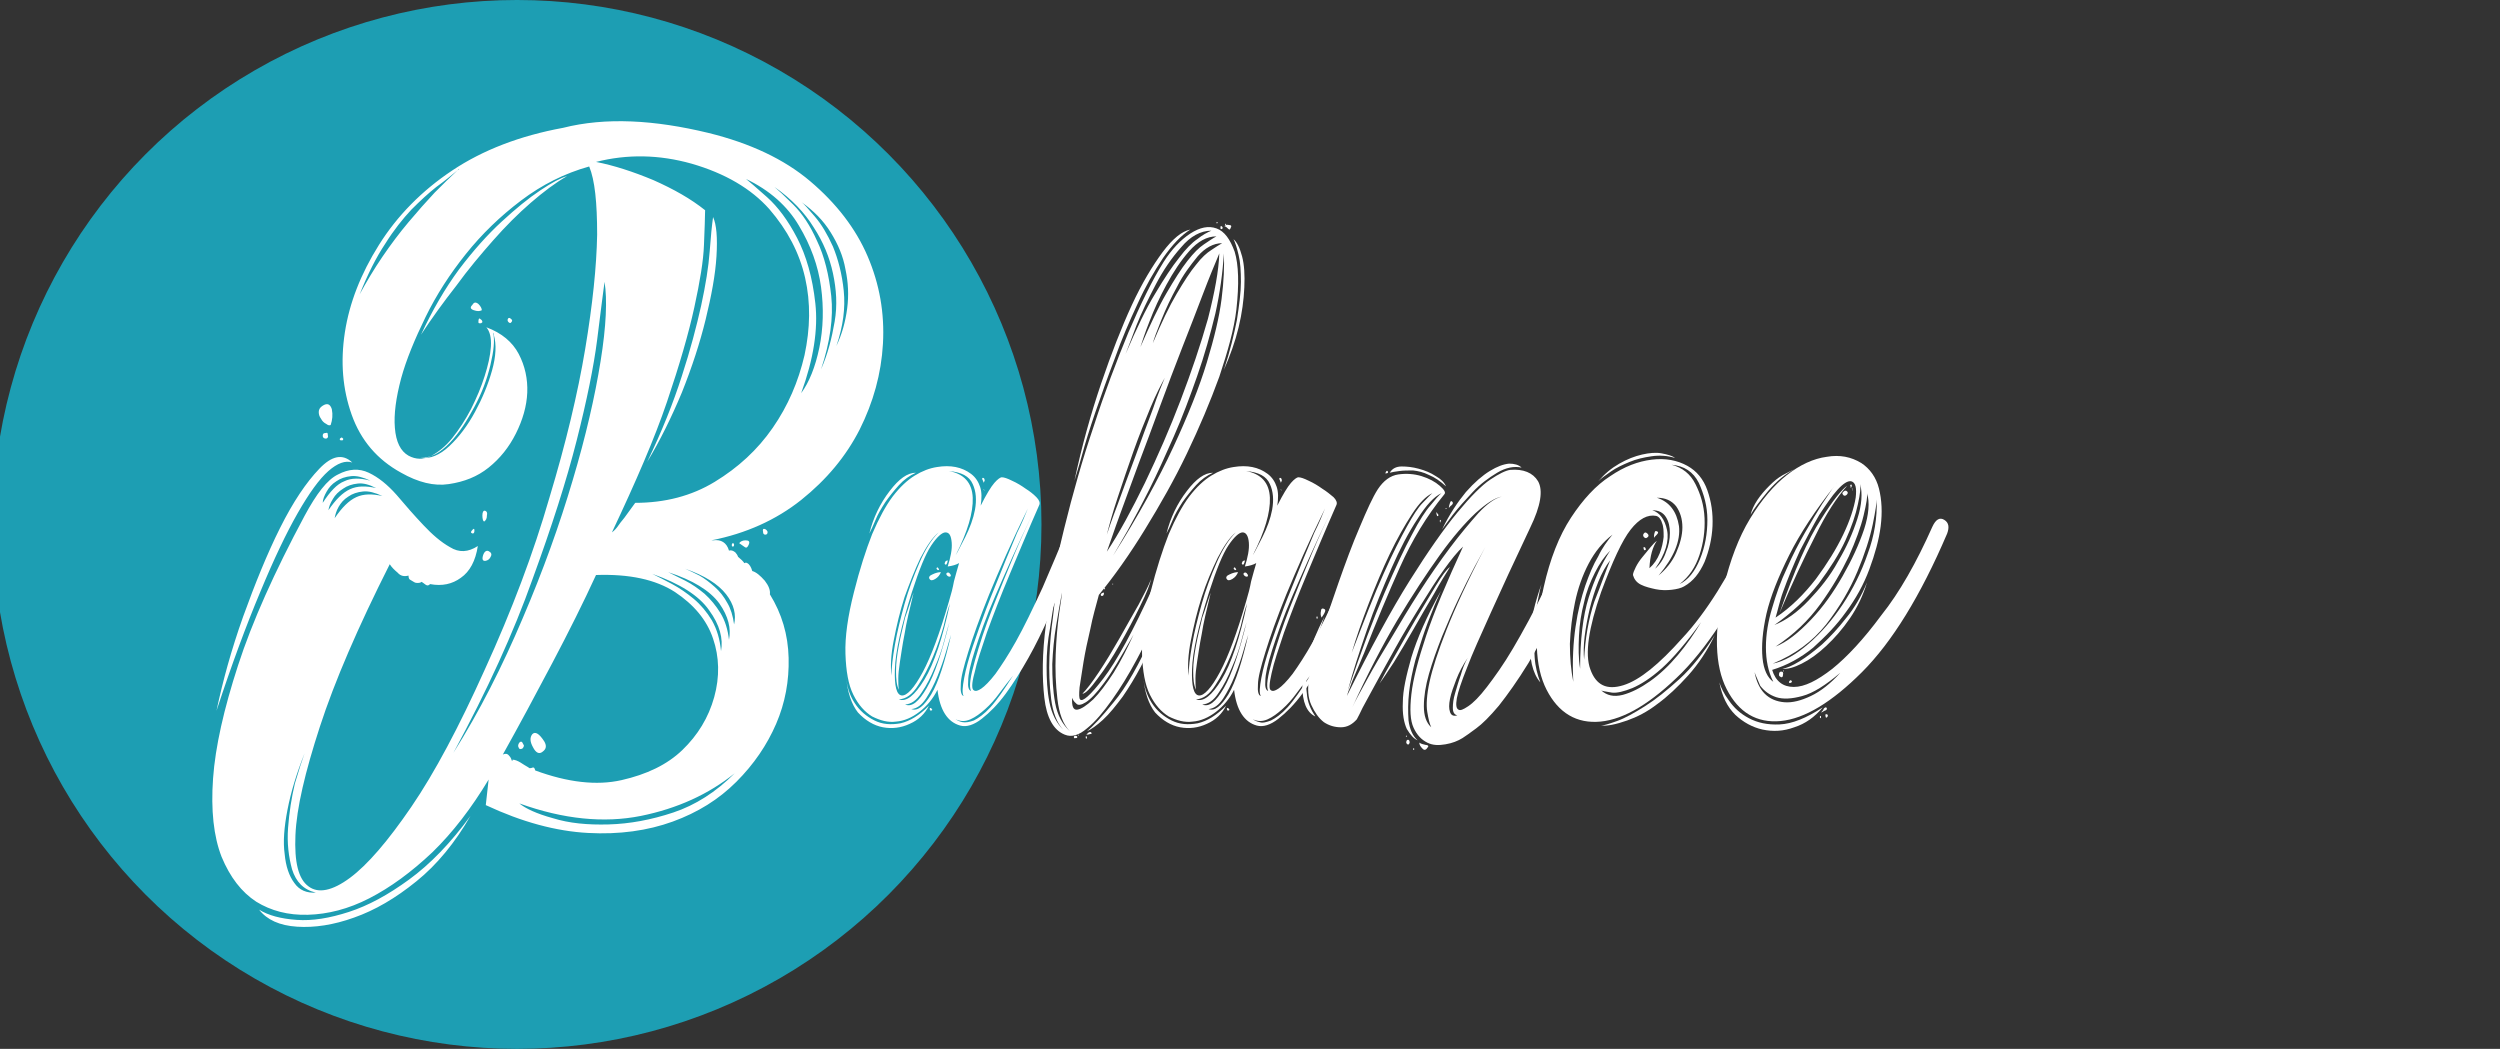 <?xml version="1.0" encoding="utf-8"?>
<!-- Generator: Adobe Illustrator 23.0.1, SVG Export Plug-In . SVG Version: 6.00 Build 0)  -->
<svg version="1.1" id="图层_1" xmlns="http://www.w3.org/2000/svg" xmlns:xlink="http://www.w3.org/1999/xlink" x="0px" y="0px"
	 viewBox="0 0 440 184.6" style="enable-background:new 0 0 440 184.6;" xml:space="preserve">
<rect x="0" y="0" width="440" height="184.6" fill="#333333" stroke="none"/>
<style type="text/css">
	.st0{fill:#1D9EB3;}
	.st1{fill:#FFFFFF;}
</style>
<g>
	<circle class="st0" cx="91" cy="92.3" r="92.3"/>
	<g>
		<g>
			<path class="st1" d="M124.7,23.4c7.3,1.8,13.3,4.6,17.9,8.5s8,8.3,10.1,13.2s3,10,2.7,15.4c-0.3,5.3-1.7,10.3-4.1,15.1
				c-2.4,4.7-5.8,8.8-10.3,12.4c-4.4,3.5-9.7,5.9-15.8,7.1h0.3c1.4-0.2,2.4,0.4,2.8,1.8c0.4-0.1,0.7,0,1.1,0.3
				c0.2,0.2,0.4,0.5,0.5,0.8c0.5,0.4,0.9,0.8,1.1,1.1h0.1c0.1-0.1,0.2-0.1,0.4,0c0.4,0.2,0.7,0.7,0.9,1.4c0.7,0.2,1.4,0.8,2.2,1.7
				c0.7,0.9,1,1.7,0.9,2.4c2.1,3.4,3.2,7.1,3.3,11.2c0.1,4-0.6,7.9-2.2,11.6s-3.9,7.1-7,10.2c-3.1,3.1-6.8,5.4-11.2,7
				c-4.4,1.6-9.4,2.3-14.9,2c-5.6-0.3-11.6-1.9-18-4.9l0.5-4.5c-3,5-6.3,9.3-9.9,12.8c-3.7,3.5-7.4,6.2-11.1,8.1s-7.3,2.8-10.8,2.9
				s-6.5-0.7-9.1-2.3c-2.6-1.7-4.6-4.3-6.1-7.9c-1.4-3.6-1.9-8.2-1.5-13.8c0.4-5.6,1.9-12.2,4.4-19.9c2.5-7.7,6.4-16.4,11.7-26.3
				c2.1-3.9,4-6.4,5.9-7.3c1.9-1,3.7-1.1,5.4-0.3c1.7,0.8,3.3,2.1,4.9,3.9c1.6,1.9,3.1,3.6,4.7,5.3c1.6,1.7,3.1,3,4.7,3.9
				c1.6,1,3.2,0.9,4.9-0.2c-0.4,2.6-1.4,4.5-3,5.6c-1.5,1.1-3.3,1.5-5.4,1.1c-0.3,0.3-0.5,0.3-0.8,0.1c-0.3-0.2-0.5-0.4-0.7-0.5
				c-0.1,0.1-0.3,0.2-0.7,0.2c-0.2,0-0.4,0-0.7-0.2l-0.5-0.3c-0.3-0.1-0.4-0.4-0.4-0.8c-0.7,0.2-1.4,0.1-1.9-0.5
				c-0.6-0.5-1.1-1-1.4-1.5c-5.6,11.1-9.7,20.6-12.3,28.6c-2.6,8-4.1,14.3-4.3,19.1c-0.2,4.7,0.5,7.7,2.3,9c1.7,1.3,4.2,0.8,7.3-1.5
				c3.1-2.3,6.7-6.5,10.8-12.5c4.1-6,8.4-14.1,12.9-24.1c4.8-10.5,8.6-20.6,11.4-30.3c2.9-9.6,5-18.4,6.3-26.2
				c1.3-7.8,2-14.5,2.1-20.1c0-5.6-0.4-9.6-1.4-12c-4.3,1.2-8.3,3.2-12,6s-6.9,5.9-9.7,9.4c-2.8,3.5-5.2,7.2-7.1,11.1
				s-3.4,7.5-4.3,10.8c-0.9,3.4-1.3,6.3-1.1,8.7c0.2,2.5,1,4.1,2.4,4.9c1.3,0.7,2.6,0.7,3.9,0.1c1.3-0.7,2.6-1.7,3.8-3.2
				c1.2-1.5,2.3-3.2,3.3-5.1c1-2,1.8-3.9,2.4-5.8s1-3.6,1.1-5.2s-0.2-2.7-0.8-3.4c2.7,1,4.6,2.6,5.7,4.7s1.6,4.4,1.5,6.8
				s-0.8,4.8-2,7.2c-1.2,2.4-2.8,4.4-4.8,6s-4.3,2.5-7,2.9c-2.6,0.4-5.4-0.3-8.4-2c-4.2-2.3-7.1-5.7-8.7-10.2s-2-9.3-1.2-14.5
				s2.8-10.3,6-15.4c3.2-5.1,7.5-9.5,12.9-13.1s11.9-6.1,19.5-7.5C106.6,20.6,115.2,21.1,124.7,23.4z M62,81.4
				c-1.2-0.4-2.6,0.1-4.2,1.5s-3.4,3.9-5.4,7.4s-4.2,8.1-6.6,13.9c-2.4,5.7-5,12.7-7.7,20.9c1.1-5.2,2.6-10.7,4.7-16.6
				c2.1-5.8,4.2-11,6.5-15.6s4.6-8,6.9-10.4C58.4,80.2,60.3,79.8,62,81.4z M45.6,160.1c1.6,1,3.8,1.6,6.6,1.8
				c2.8,0.2,5.8-0.3,9.2-1.4c3.4-1.1,6.9-3,10.6-5.7s7.3-6.4,10.8-11.2c-2.7,4.7-5.9,8.6-9.5,11.5c-3.7,3-7.3,5.1-11,6.4
				c-3.6,1.3-7,1.8-10,1.6C49.2,162.9,47,161.9,45.6,160.1z M53.6,132.6c-1.4,3.5-2.4,6.8-3,9.9s-0.8,5.7-0.5,7.8
				c0.2,2.2,0.8,3.9,1.7,5.1c0.9,1.3,2.2,1.8,3.8,1.7c-2.2-0.5-3.5-1.9-4.2-4.1c-0.6-2.2-0.9-4.6-0.7-7.3c0.2-2.7,0.6-5.3,1.2-7.8
				C52.6,135.5,53.2,133.7,53.6,132.6z M58.2,74.8c-0.2,0.1-0.4,0.1-0.8-0.2c-0.4-0.2-0.7-0.5-0.9-0.9c-0.3-0.4-0.4-0.8-0.4-1.2
				c0-0.4,0.2-0.8,0.7-1.1c0.8-0.5,1.3-0.3,1.6,0.6C58.6,73,58.5,73.9,58.2,74.8z M65.2,84.6c-1.3-0.6-2.4-0.9-3.4-0.8
				s-1.9,0.4-2.6,0.9c-0.8,0.5-1.3,1.1-1.7,1.8c-0.4,0.7-0.7,1.4-0.7,2c1.3-2,2.5-3.3,3.8-3.8C61.8,84.1,63.4,84.1,65.2,84.6z
				 M57.4,77.2c-0.4,0-0.6-0.2-0.6-0.5c0-0.4,0.2-0.5,0.6-0.5c0.2-0.1,0.3,0,0.3,0.4C57.8,76.9,57.7,77.1,57.4,77.2z M57.8,89.8
				c1.3-1.9,2.5-3.1,3.8-3.7s2.8-0.6,4.6-0.2C65,85.3,64,85,63,85.1s-1.9,0.4-2.6,0.9c-0.8,0.5-1.4,1.1-1.8,1.8
				C58.1,88.6,57.9,89.2,57.8,89.8z M58.9,91.2c1.3-1.9,2.5-3.1,3.8-3.7s2.8-0.6,4.6-0.2c-1.3-0.6-2.4-0.9-3.4-0.8s-1.9,0.4-2.6,0.9
				c-0.8,0.5-1.3,1.1-1.7,1.8C59.2,89.9,59,90.6,58.9,91.2z M60.2,77.5c-0.3,0-0.4,0-0.4-0.2c0-0.1,0.1-0.2,0.3-0.3
				c0.1,0,0.2,0.1,0.3,0.2C60.4,77.4,60.4,77.5,60.2,77.5z M80.5,30c0.2-0.1,0.3-0.2,0.3-0.2C80.8,29.7,80.7,29.8,80.5,30
				c-1.1,0.9-2.3,1.9-3.7,2.9c-1.4,1.1-2.8,2.4-4.4,4c-1.5,1.6-3.1,3.6-4.6,6c-1.6,2.4-3.1,5.4-4.5,8.9c1.2-2.2,2.5-4.4,4-6.6
				c1.5-2.2,3-4.2,4.6-6.1c1.6-1.9,3.1-3.6,4.6-5.2C77.9,32.5,79.3,31.1,80.5,30z M74.1,58.9c2-4.3,4.2-8.1,6.7-11.5
				c2.5-3.3,5-6.1,7.5-8.4c2.5-2.3,4.7-4.1,6.8-5.5c2.1-1.4,3.6-2.2,4.7-2.5c-2.1,1.2-4.2,2.8-6.4,4.7c-2.2,1.9-4.4,4.1-6.6,6.6
				s-4.4,5.1-6.5,8C78.1,53.1,76,56,74.1,58.9z M86.8,58.6c0.3,1.3,0.1,3.2-0.5,5.7s-1.5,4.9-2.8,7.3s-2.6,4.5-4.3,6.3
				c-1.7,1.8-3.4,2.7-5.2,2.7c1.7,0.2,3.4-0.5,5.1-2.1s3.2-3.6,4.5-6s2.3-4.8,3-7.3s0.8-4.6,0.3-6.3C87,58.8,86.9,58.7,86.8,58.6
				C86.9,58.5,86.8,58.5,86.8,58.6z M79.8,132.5c4.6-7.3,8.6-15.2,12.2-23.7c3.6-8.4,6.5-16.5,8.8-24.3c2.3-7.7,3.9-14.7,4.9-20.9
				c1-6.2,1.2-10.9,0.7-14c-0.3,2.1-0.7,5.5-1.3,10.2c-0.6,4.7-1.8,10.6-3.6,17.7c-1.8,7.1-4.4,15.2-7.8,24.5
				C90.4,111.3,85.8,121.4,79.8,132.5z M84.8,54.6c-0.4,0.2-0.8,0.2-1.4,0s-0.7-0.5-0.3-0.9c0.3-0.5,0.6-0.6,1.1-0.2
				C84.6,53.9,84.8,54.3,84.8,54.6z M83.2,93.2c0.2-0.2,0.3-0.2,0.3,0.2c0,0.3-0.1,0.5-0.3,0.5C82.8,93.8,82.8,93.6,83.2,93.2z
				 M84.9,56.7c-0.1,0.1-0.2,0.2-0.3,0.2c-0.3,0-0.4,0-0.4-0.2c0-0.6,0.1-0.8,0.4-0.5C84.8,56.3,84.9,56.5,84.9,56.7z M85.5,98.7
				c-0.5,0.1-0.7-0.2-0.5-0.9c0.2-0.7,0.6-1,1-0.8s0.6,0.5,0.4,0.9C86.2,98.4,85.9,98.6,85.5,98.7z M85.2,91.8
				c-0.2-0.1-0.3-0.5-0.3-1.1s0.2-0.9,0.5-0.8s0.4,0.4,0.3,0.8C85.7,91.3,85.5,91.6,85.2,91.8z M90.2,133.7c0.4,0,0.9,0.2,1.4,0.5
				s0.9,0.6,1.3,0.8l0.3,0.2c0.1,0,0.3,0,0.5-0.1c0.3-0.1,0.4,0.1,0.5,0.5c5.7,2.1,10.8,2.7,15.2,1.7c4.4-1,8-2.7,10.7-5.3
				c2.7-2.6,4.6-5.7,5.6-9.3c1-3.6,0.9-7.1-0.2-10.3c-1.1-3.3-3.4-6-6.7-8.2c-3.4-2.2-8-3.2-13.9-3c-2.2,4.8-4.8,10-7.7,15.5
				c-2.9,5.5-5.8,10.9-8.7,16.1c0.4-0.2,0.8-0.2,1.1,0.2c0.3,0.3,0.4,0.6,0.5,0.9h0.1V133.7z M89.5,56.7c-0.2-0.2-0.2-0.4-0.1-0.6
				s0.3-0.2,0.5,0c0.3,0.2,0.3,0.4,0.1,0.6C89.9,56.9,89.7,56.9,89.5,56.7z M91.3,131.6c-0.2-0.3-0.1-0.6,0.1-0.9
				c0.3-0.3,0.5-0.2,0.7,0.3c0.2,0.2,0.1,0.4-0.1,0.7C91.7,131.9,91.4,131.9,91.3,131.6z M91.4,141.4c1.1,0.9,3,1.8,5.9,2.6
				c2.9,0.9,6.1,1.2,9.8,1.1c3.7-0.1,7.5-0.8,11.4-2.1c3.9-1.3,7.5-3.6,10.8-6.9c-4.6,3.7-10.1,6.2-16.5,7.5
				C106.3,144.9,99.2,144.2,91.4,141.4z M95.8,130.5c0.4,0.7,0.4,1.3-0.3,1.8c-0.6,0.5-1.2,0.2-1.7-0.8c-0.5-0.9-0.6-1.7-0.1-2.3
				C94.2,128.7,94.9,129.1,95.8,130.5z M111.8,88.5c5.2,0,9.9-1.2,14-3.7c4.1-2.5,7.5-5.6,10.2-9.5s4.5-8.1,5.6-12.8
				c1-4.7,1.1-9.2,0.1-13.6s-3.1-8.4-6.3-12.1c-3.2-3.6-7.8-6.3-13.7-8c-5.7-1.6-11.3-1.7-16.8-0.3c3.1,0.6,6.5,1.7,10.1,3.2
				c3.6,1.6,6.6,3.3,9.1,5.3c0,1.3-0.1,3.3-0.2,6.1s-0.7,6.4-1.7,11c-1,4.6-2.6,10.1-4.8,16.6c-2.2,6.5-5.5,14.1-9.7,23
				c0.4-0.3,0.8-0.7,1.2-1.3c0.4-0.6,0.9-1.1,1.3-1.7C110.7,90,111.2,89.3,111.8,88.5z M113.9,81.3c2.6-5.4,4.6-10.4,6.1-15.1
				c1.5-4.6,2.6-8.8,3.4-12.4c0.8-3.7,1.3-6.8,1.5-9.5s0.4-4.7,0.6-6.1c0.6,1.3,0.8,3.6,0.6,6.9c-0.2,3.3-0.9,7-1.9,11.1
				s-2.4,8.4-4.2,12.9C118.2,73.4,116.2,77.5,113.9,81.3z M126.9,114.6c0.4-2.2-0.2-4.6-2.1-7.2c-1.8-2.6-5.2-4.7-10-6.4
				c1,0.5,2.2,1.1,3.5,1.8c1.3,0.7,2.6,1.6,3.8,2.6s2.3,2.3,3.2,3.8C126.2,110.8,126.7,112.5,126.9,114.6z M117.6,100.7
				c0.8,0.4,1.8,0.9,3,1.5s2.3,1.4,3.4,2.3c1.1,1,2,2.1,2.8,3.4s1.3,2.9,1.5,4.7c0.4-2-0.1-4.1-1.7-6.4
				C124.9,103.9,121.9,102.1,117.6,100.7z M129.2,109.9c0.4-1.7,0-3.5-1.4-5.3c-1.4-1.8-3.8-3.3-7.2-4.5c0.7,0.3,1.5,0.7,2.5,1.2
				c0.9,0.5,1.8,1.2,2.7,2c0.9,0.8,1.6,1.7,2.2,2.8C128.6,107.1,129,108.4,129.2,109.9z M128.8,95.9c0-0.2,0.1-0.3,0.2-0.3
				s0.2,0.1,0.2,0.3c0,0.2-0.1,0.3-0.2,0.3C128.8,96.2,128.8,96.1,128.8,95.9z M130.1,95.6c0.2-0.3,0.6-0.5,1.1-0.5
				c0.6,0,0.8,0.2,0.6,0.7c-0.2,0.5-0.4,0.7-0.7,0.5C130.8,96.1,130.5,95.9,130.1,95.6z M131.3,31.5c0.5,0.4,1.8,1.5,3.7,3.2
				c1.9,1.7,3.7,4.1,5.3,7.2c1.6,3.1,2.7,6.9,3.2,11.5c0.5,4.5-0.3,9.8-2.5,15.8c1.4-1.9,2.5-4.6,3.2-8s0.8-7,0.3-10.7
				c-0.5-3.7-1.8-7.3-3.9-10.8C138.6,36.3,135.5,33.5,131.3,31.5z M134.3,93.6c-0.1-0.4,0-0.6,0.3-0.5s0.4,0.3,0.5,0.5
				c0,0.3-0.1,0.5-0.4,0.5S134.3,93.9,134.3,93.6z M136.3,32.9c0.6,0.5,1.7,1.5,3.3,3.1c1.6,1.6,3,3.7,4.2,6.4
				c1.3,2.7,2.1,6,2.5,9.7c0.4,3.8-0.2,8.1-1.8,12.9c1.2-2.7,1.9-5.5,2.4-8.4s0.3-5.7-0.3-8.5c-0.6-2.8-1.7-5.5-3.4-8.1
				C141.6,37.4,139.3,35,136.3,32.9z M147.2,60.9c1-2.1,1.6-4.3,1.9-6.6c0.3-2.3,0.2-4.6-0.3-6.9c-0.4-2.3-1.3-4.4-2.6-6.5
				c-1.3-2.1-3-3.8-5.1-5.3c0.4,0.3,1.1,1.1,2.3,2.5c1.2,1.4,2.2,3.1,3.2,5.3c0.9,2.2,1.6,4.8,1.9,7.8
				C148.8,54.2,148.4,57.4,147.2,60.9z"/>
			<path class="st1" d="M187.9,92.9c0.5-1.4,1.2-1.9,2-1.4s0.9,1.3,0.5,2.5c-0.5,1.4-1.2,3.4-2.2,6s-2.3,5.6-3.8,9
				c-1,2.2-2.1,4.5-3.4,6.8s-2.6,4.4-4,6.3s-2.8,3.3-4.2,4.4c-1.4,1.1-2.7,1.5-3.8,1.2c-2.2-0.6-3.6-2.7-4-6.3
				c-0.8,1.6-1.9,2.9-3.2,3.9c-1.3,1-2.7,1.6-4.1,1.7c-1.4,0.2-2.8-0.2-4.2-0.9c-1.3-0.8-2.4-2-3.3-3.8s-1.3-4.2-1.4-7.2
				s0.4-6.6,1.5-10.9c1-4,2.1-7.4,3.2-10.2c1.2-2.8,2.4-5,3.6-6.6c1.3-1.7,2.6-2.9,3.9-3.7c1.3-0.8,2.6-1.3,3.9-1.5
				c1.2-0.2,2.3-0.2,3.3,0s1.9,0.6,2.7,1.2c0.8,0.6,1.3,1.4,1.6,2.3c0.3,0.9,0.3,2,0.1,3.3c1-2,1.8-3.3,2.4-4s1.1-1,1.3-1
				c0.4,0,1,0.2,1.8,0.6c0.9,0.4,1.7,0.9,2.4,1.4c0.8,0.5,1.4,1,1.9,1.5s0.7,1,0.5,1.4c-1.9,4.3-3.6,8.4-5.2,12.2
				c-1.6,3.8-2.9,7.2-4,10.2c-1,3-1.8,5.3-2.2,7.2c-0.5,1.8-0.5,2.8-0.1,3c0.3,0.2,0.7,0.1,1.3-0.3c0.6-0.4,1.5-1.3,2.5-2.6
				c1-1.4,2.2-3.2,3.6-5.7s2.9-5.6,4.7-9.5C184.9,100.1,186.4,96.7,187.9,92.9z M148.9,118.9c0.1,1.8,0.6,3.4,1.5,4.8
				s2.1,2.4,3.5,3.1s2.9,0.8,4.6,0.5c1.7-0.4,3.3-1.4,5-3.1c-0.7,1.4-1.8,2.5-3.4,3.2c-1.5,0.7-3.1,0.9-4.7,0.6s-3.1-1.2-4.4-2.6
				C149.9,124,149.1,121.8,148.9,118.9z M161.2,83.2c-1.1,0.5-2.1,1.2-3,2.2s-1.7,2-2.4,3c-0.7,1.1-1.3,2.1-1.7,3.1
				c-0.4,1-0.8,1.8-1.1,2.4c0.7-2.8,1.9-5.3,3.6-7.5C158.2,84.3,159.7,83.2,161.2,83.2z M156.9,118.9c0-1.3,0.2-3.1,0.6-5.4
				s1-4.7,1.7-7.2s1.6-4.9,2.6-7.2c1-2.3,2.1-4.1,3.4-5.4c-1.1,0.9-2.1,2.4-3.2,4.5c-1,2.1-1.9,4.4-2.8,6.9c-0.8,2.5-1.4,5-1.9,7.6
				C156.8,115.2,156.7,117.3,156.9,118.9z M160.5,104.2c-1.9,6-2.9,10.5-3,13.6c-0.1,3,0.3,4.5,1.2,4.6c0.9,0.1,2.2-1.3,3.7-4.1
				c1.5-2.8,3-6.9,4.6-12.4c0.4-1.3,0.7-2.5,0.9-3.6c0.3-1.1,0.6-2.2,0.9-3.2c-0.5,0.3-1.2,0.5-2,0.6c0.5-1.6,0.8-3,0.7-4.2
				c-0.1-1.2-0.4-1.8-1.1-1.8c-0.6,0-1.5,0.8-2.5,2.3C162.9,97.5,161.8,100.2,160.5,104.2z M160.8,104.3c-0.7,2.9-1.3,5.3-1.6,7.3
				c-0.4,2-0.6,3.6-0.8,4.8c-0.2,1.3-0.3,2.3-0.3,3c0,0.8,0,1.4,0.1,2c-0.4-0.8-0.5-1.9-0.5-3.3s0.2-2.9,0.5-4.5s0.7-3.2,1.1-4.9
				C159.9,107.1,160.3,105.6,160.8,104.3z M158.2,123.1c1.3,0.5,2.8-0.7,4.5-3.5s3.2-7.3,4.5-13.4c-0.3,0.8-0.7,2.1-1.1,3.9
				c-0.5,1.8-1.1,3.6-1.9,5.5s-1.6,3.5-2.6,5C160.6,122.2,159.5,123,158.2,123.1z M159.3,124c1.2,0.5,2.4-0.5,3.8-2.9
				s2.7-6.3,4-11.6c-0.2,0.6-0.5,1.7-0.9,3.2c-0.4,1.6-1,3.2-1.7,4.8c-0.7,1.7-1.4,3.1-2.3,4.4C161.3,123.3,160.4,123.9,159.3,124z
				 M160.4,124.8c1.1,0.4,2.2-0.5,3.5-2.6c1.3-2.2,2.4-5.7,3.5-10.5c-0.2,0.6-0.5,1.6-0.9,3s-0.9,2.8-1.5,4.3s-1.3,2.8-2,3.9
				C162.2,124.1,161.4,124.7,160.4,124.8z M165.6,100.7c-0.2,0.5-0.5,0.9-1,1.2c-0.5,0.3-0.8,0.3-1,0s0-0.6,0.5-0.8
				C164.7,100.8,165.2,100.7,165.6,100.7z M163.7,125c-0.1-0.2-0.1-0.3,0-0.4c0.1,0,0.2,0,0.3,0.2c0.1,0.1,0.1,0.2,0,0.2
				C163.9,125.1,163.8,125.1,163.7,125z M165.2,100.1c0.1,0.1,0.1,0.2,0,0.2c-0.1,0.1-0.2,0-0.3-0.1c-0.1-0.1-0.1-0.2,0-0.3
				C165,99.8,165.1,99.9,165.2,100.1z M166.6,99.3c-0.1,0.1-0.2,0.1-0.3,0c-0.1-0.1,0-0.3,0.1-0.5c0.3-0.2,0.4-0.2,0.4-0.1
				S166.7,99.1,166.6,99.3z M166.7,101.3c-0.2-0.2-0.2-0.4,0-0.5s0.4,0,0.5,0.2c0.2,0.2,0.2,0.4,0,0.5
				C167.1,101.5,166.9,101.5,166.7,101.3z M168.2,97.7c0.4-0.6,0.9-1.7,1.7-3.2c0.8-1.6,1.4-3.2,1.7-4.8c0.3-1.7,0.2-3.2-0.4-4.5
				c-0.6-1.4-2-2.1-4.2-2.3c2.7,0.5,4.1,2.1,4.2,4.7C171.3,90.2,170.3,93.6,168.2,97.7z M168.2,126.6c0.3,0.2,0.7,0.4,1.2,0.5
				s1.2,0,2-0.3c0.8-0.4,1.8-1.1,2.9-2.3c1.1-1.2,2.4-3.1,4-5.6c-0.8,1-1.6,2-2.4,3.1s-1.6,2-2.5,2.8s-1.7,1.4-2.6,1.8
				S169.1,127,168.2,126.6z M180.9,89.5c-2.9,5.9-5.1,11-6.8,15.1c-1.7,4.2-2.9,7.6-3.7,10.2c-0.8,2.6-1.3,4.5-1.3,5.7
				c-0.1,1.2,0.1,1.9,0.5,2c-0.3-0.5-0.2-1.6,0.1-3.2c0.3-1.6,0.8-3.4,1.5-5.5s1.5-4.3,2.4-6.7s1.9-4.7,2.8-7s1.8-4.3,2.6-6.3
				C179.9,92,180.5,90.5,180.9,89.5z M170.9,121.6c-0.4-0.8-0.1-2.6,0.7-5.4c0.8-2.8,1.8-5.9,3.1-9.2c1.3-3.3,2.6-6.5,3.9-9.6
				s2.4-5.4,3.1-6.9c-2.7,5.6-4.8,10.4-6.5,14.3s-2.8,7.1-3.6,9.6c-0.8,2.5-1.2,4.3-1.2,5.4C170.3,120.9,170.5,121.5,170.9,121.6z
				 M173.3,84.6c-0.1,0.3-0.2,0.4-0.2,0.3s-0.1-0.3-0.2-0.5s0-0.3,0.1-0.3C173.2,84.1,173.3,84.3,173.3,84.6z M173.1,86.1
				c0,0,0.1,0.1,0.2,0.2h-0.1C173.1,86.1,173,86.1,173.1,86.1z"/>
			<path class="st1" d="M207.2,92.9c0.6-1.4,1.3-1.9,2-1.4s0.9,1.3,0.4,2.5c-0.4,1.4-1.2,3.4-2.2,6s-2.3,5.6-3.8,9
				c-1,2.2-2.2,4.6-3.6,7.2s-2.8,4.9-4.3,7s-2.9,3.8-4.4,5c-1.4,1.2-2.7,1.6-3.9,1.1c-2-0.8-3.2-3-3.6-6.5s-0.4-7.8,0.3-13
				c0.6-5.1,1.7-10.7,3.2-16.8c1.5-6.1,3.2-12.1,5.2-18c1.9-5.9,4-11.4,6.1-16.5c2.2-5.1,4.2-9.2,6.2-12.4c1.4-2.2,3-3.9,4.7-5
				s3.2-1.4,4.6-0.9s2.4,1.9,3.2,4.1c0.7,2.3,0.8,5.7,0.3,10.2c-0.4,3.4-1.5,7.3-3,11.8c-1.6,4.4-3.5,8.9-5.7,13.5s-4.7,9-7.4,13.4
				c-2.7,4.4-5.4,8.2-8.1,11.5c-0.5,1.9-1.1,3.9-1.5,6c-0.5,2.1-0.9,4-1.2,5.8c-0.3,1.8-0.5,3.3-0.7,4.5c-0.1,1.2-0.1,1.9,0.1,2.1
				c0.4,0.5,1.8-0.7,4.1-3.7c2.3-3,5.2-8.3,8.7-16C204.2,100.1,205.6,96.7,207.2,92.9z M185.7,105.2c-0.3,1.5-0.6,3.3-0.9,5.4
				c-0.4,2.1-0.6,4.3-0.6,6.6c0,2.3,0.1,4.4,0.5,6.4s1.2,3.6,2.4,4.8c-1.1-1.2-1.8-3-2.1-5.4c-0.3-2.4-0.4-4.9-0.3-7.4
				s0.3-4.8,0.6-6.8C185.5,106.8,185.7,105.6,185.7,105.2z M186.9,104.3c-0.3,1.5-0.6,3.4-1,5.7c-0.4,2.3-0.6,4.6-0.7,6.9
				c0,2.4,0.1,4.6,0.5,6.8c0.4,2.2,1.3,3.8,2.6,5c-1.2-1.2-1.9-3.1-2.2-5.7c-0.3-2.6-0.4-5.1-0.3-7.8c0.1-2.6,0.3-5,0.6-7.2
				C186.7,106,186.9,104.7,186.9,104.3z M188.7,122.8c-0.1,1.5,0.2,2.2,0.9,2.1c0.7-0.1,1.6-0.7,2.8-1.8c1.1-1.1,2.3-2.7,3.6-4.7
				c1.3-2.1,2.4-4.3,3.5-6.7c-2.2,3.9-3.9,6.8-5.2,8.5c-1.3,1.8-2.4,2.9-3.2,3.4c-0.8,0.5-1.4,0.6-1.7,0.2
				C189,123.5,188.8,123.1,188.7,122.8z M209.5,40.4c-1.6,1-3.2,2.7-4.8,5c-1.6,2.4-3.1,5-4.5,8.1c-1.4,3-2.8,6.2-4,9.6
				c-1.3,3.4-2.4,6.5-3.4,9.4s-1.8,5.5-2.4,7.7s-1.1,3.7-1.3,4.4c1.3-6.1,2.9-11.8,4.7-17.1c1.8-5.3,3.6-9.9,5.4-13.8s3.7-7,5.4-9.3
				C206.4,42,208,40.7,209.5,40.4z M189.3,129.5c0.2,0,0.3,0.1,0.3,0.2c0,0.2-0.1,0.2-0.3,0.2c-0.2,0.1-0.3,0-0.3-0.2
				C189,129.6,189.1,129.5,189.3,129.5z M189.8,129.3c0.1,0,0.1,0,0.1,0.1c0,0,0,0.1-0.1,0.1V129.3z M190.5,122.1
				c0.7-0.7,1.7-2,2.9-3.8c1.2-1.8,2.4-3.8,3.6-5.9s2.3-4.1,3.4-6c1-1.9,1.8-3.4,2.2-4.5c-0.2,0.9-0.8,2.5-1.9,4.7
				c-1.1,2.3-2.3,4.5-3.6,6.8c-1.3,2.3-2.6,4.3-3.9,6C191.9,121.2,191,122.1,190.5,122.1z M191.2,129.6c0.1,0,0.1,0,0.1,0.2
				c0,0.1,0,0.2-0.1,0.2s-0.1-0.1-0.1-0.2C191,129.7,191.1,129.6,191.2,129.6z M191.2,129.3c0.4-0.5,0.8-0.6,0.9-0.3
				c0.1,0.1,0,0.2-0.3,0.2C191.6,129.3,191.3,129.3,191.2,129.3z M191.3,128.7c1-0.8,2.6-2.5,4.7-5.1c2.2-2.6,4.5-6.7,7-12.2
				c-0.5,2-1.2,4-2.2,5.9s-2.1,3.7-3.2,5.3c-1.2,1.6-2.3,3-3.5,4.1C193,127.7,192,128.4,191.3,128.7z M194.3,104.3
				c0,0.4-0.1,0.6-0.4,0.6c-0.2-0.1-0.2-0.2-0.1-0.4C193.9,104.4,194.1,104.3,194.3,104.3z M194.4,103.7h-0.1c0-0.2,0-0.3,0.1-0.2
				c0.1,0.1,0.1,0.1,0.1,0.2H194.4z M214.6,44.6c-0.8,1.9-1.8,4.3-2.9,7.2c-1.1,2.9-2.3,6-3.6,9.3c-1.3,3.3-2.6,6.8-3.9,10.3
				c-1.3,3.6-2.6,7-3.8,10.2c-1.2,3.3-2.3,6.3-3.3,9s-1.7,4.9-2.3,6.5c2.2-3.3,4.4-7.4,6.7-12.1c2.3-4.8,4.4-9.6,6.3-14.6
				s3.5-9.7,4.8-14.3C213.8,51.4,214.5,47.6,214.6,44.6z M205,66.5c-0.6,1.1-1.5,2.8-2.5,5.2c-1,2.4-2,4.9-3,7.7
				c-1,2.8-1.9,5.5-2.8,8.2s-1.5,4.9-1.9,6.5c0.3-0.9,0.9-2.7,1.9-5.3c1-2.7,2-5.5,3.1-8.4c1.1-3,2.1-5.8,3.1-8.4
				C203.8,69.3,204.6,67.5,205,66.5z M195.9,97.8c4.5-7.1,8-13.5,10.6-19.1s4.6-10.6,5.9-14.9s2.2-8,2.6-11.2c0.4-3.1,0.5-5.8,0.4-8
				c-0.2,3.4-0.7,7-1.5,10.6c-0.9,3.7-1.9,7.3-3.2,11c-1.3,3.7-2.6,7.2-4.1,10.6s-2.9,6.5-4.3,9.3s-2.7,5.2-3.8,7.2
				C197.3,95.4,196.4,96.9,195.9,97.8c-0.1,0.2-0.2,0.3-0.2,0.3C195.6,98.1,195.7,98,195.9,97.8z M195.9,102.9c-0.1,0-0.1,0-0.1-0.1
				c0,0,0-0.1,0.1-0.1V102.9z M213.2,40.6c-1.9,0-3.7,1-5.3,2.9c-1.7,1.9-3.2,4.1-4.5,6.6s-2.5,4.9-3.4,7.2c-0.9,2.4-1.5,4-1.9,5
				c1.9-4.4,3.6-8,5.2-10.6c1.6-2.7,3-4.8,4.2-6.3c1.2-1.6,2.3-2.7,3.2-3.3C211.7,41.3,212.5,40.9,213.2,40.6z M200.7,61.1
				c1.7-3.9,3.2-7.1,4.6-9.5s2.6-4.3,3.7-5.7s2-2.3,2.9-2.9c0.9-0.6,1.6-1.1,2.2-1.4c-1.7,0-3.3,0.9-4.8,2.6c-1.5,1.7-2.8,3.7-4,5.9
				s-2.2,4.4-3,6.5C201.5,58.6,201,60.2,200.7,61.1z M215.1,42.8c-1.5,0-3,0.8-4.3,2.3c-1.3,1.6-2.6,3.3-3.6,5.3
				c-1.1,2-2,3.9-2.8,5.9s-1.3,3.3-1.5,4.1c1.5-3.6,2.9-6.5,4.2-8.7c1.3-2.2,2.4-3.9,3.4-5.1c1-1.3,1.9-2.1,2.7-2.6
				C213.9,43.5,214.6,43.1,215.1,42.8z M214.3,39.1c0,0.1,0,0.2-0.1,0.2c0,0.1-0.1,0-0.1-0.2H214.3z M215.2,40.1
				c0,0.1-0.1,0.2-0.2,0.2c-0.1,0.1-0.2,0-0.2-0.2s0-0.3,0.1-0.3C215.1,39.8,215.1,39.9,215.2,40.1z M217.1,42.1
				c0.6,0.5,1.1,1.5,1.5,3s0.5,3.3,0.4,5.5c-0.1,2.2-0.4,4.5-1,7s-1.5,5-2.6,7.5c1.1-3.3,1.8-6.3,2.3-8.8c0.4-2.6,0.7-4.8,0.7-6.7
				c0-1.9-0.1-3.5-0.4-4.7C217.7,43.6,217.4,42.7,217.1,42.1z M216.6,40.1c-0.1,0.3-0.2,0.4-0.4,0.2c-0.2-0.2-0.4-0.4-0.7-0.5
				c0.2-0.2,0.4-0.3,0.8-0.2C216.7,39.6,216.8,39.8,216.6,40.1z M215.8,39.4c0,0.1,0,0.2-0.1,0.2c0,0-0.1,0-0.1-0.2H215.8z"/>
			<path class="st1" d="M240.2,92.9c0.5-1.4,1.2-1.9,1.9-1.4c0.8,0.5,0.9,1.3,0.5,2.5c-0.4,1.4-1.2,3.4-2.2,6s-2.3,5.6-3.8,9
				c-1,2.2-2.1,4.5-3.4,6.8s-2.6,4.4-4,6.3s-2.8,3.3-4.2,4.4c-1.4,1.1-2.7,1.5-3.8,1.2c-2.2-0.6-3.6-2.7-4-6.3
				c-0.8,1.6-1.9,2.9-3.2,3.9c-1.3,1-2.7,1.6-4.1,1.7c-1.4,0.2-2.8-0.2-4.2-0.9c-1.3-0.8-2.4-2-3.3-3.8s-1.3-4.2-1.4-7.2
				s0.4-6.6,1.5-10.9c1-4,2.1-7.4,3.2-10.2c1.2-2.8,2.4-5,3.6-6.6c1.3-1.7,2.6-2.9,3.9-3.7c1.3-0.8,2.6-1.3,3.9-1.5
				c1.2-0.2,2.3-0.2,3.3,0s1.9,0.6,2.7,1.2c0.8,0.6,1.3,1.4,1.6,2.3c0.3,0.9,0.3,2,0.1,3.3c1-2,1.8-3.3,2.4-4s1.1-1,1.3-1
				c0.4,0,1,0.2,1.8,0.6c0.9,0.4,1.7,0.9,2.4,1.4c0.8,0.5,1.4,1,2,1.5c0.5,0.5,0.7,1,0.5,1.4c-1.9,4.3-3.6,8.4-5.2,12.2
				c-1.6,3.8-2.9,7.2-4,10.2c-1,3-1.8,5.3-2.2,7.2c-0.4,1.8-0.5,2.8-0.1,3c0.3,0.2,0.7,0.1,1.3-0.3c0.6-0.4,1.5-1.3,2.5-2.6
				c1-1.4,2.2-3.2,3.6-5.7s2.9-5.6,4.7-9.5C237.2,100.1,238.7,96.7,240.2,92.9z M201.2,118.9c0.1,1.8,0.6,3.4,1.5,4.8
				s2.1,2.4,3.5,3.1s2.9,0.8,4.6,0.5c1.7-0.4,3.3-1.4,5-3.1c-0.7,1.4-1.8,2.5-3.4,3.2c-1.5,0.7-3.1,0.9-4.7,0.6s-3.1-1.2-4.4-2.6
				C202.2,124,201.4,121.8,201.2,118.9z M213.5,83.2c-1.1,0.5-2.1,1.2-3,2.2s-1.7,2-2.4,3c-0.7,1.1-1.3,2.1-1.7,3.1
				c-0.4,1-0.8,1.8-1.1,2.4c0.7-2.8,1.9-5.3,3.6-7.5C210.5,84.3,212,83.2,213.5,83.2z M209.2,118.9c0-1.3,0.2-3.1,0.6-5.4
				s1-4.7,1.7-7.2s1.6-4.9,2.6-7.2c1-2.3,2.1-4.1,3.4-5.4c-1.1,0.9-2.1,2.4-3.2,4.5c-1,2.1-2,4.4-2.8,6.9s-1.4,5-1.9,7.6
				C209.1,115.2,209,117.3,209.2,118.9z M212.8,104.2c-1.9,6-2.9,10.5-3,13.6c-0.1,3,0.3,4.5,1.2,4.6c0.9,0.1,2.2-1.3,3.7-4.1
				c1.5-2.8,3-6.9,4.6-12.4c0.4-1.3,0.7-2.5,0.9-3.6c0.3-1.1,0.6-2.2,0.9-3.2c-0.5,0.3-1.2,0.5-2,0.6c0.5-1.6,0.8-3,0.7-4.2
				c-0.1-1.2-0.5-1.8-1.1-1.8s-1.5,0.8-2.5,2.3C215.2,97.5,214.1,100.2,212.8,104.2z M213.1,104.3c-0.7,2.9-1.3,5.3-1.6,7.3
				c-0.4,2-0.6,3.6-0.8,4.8c-0.2,1.3-0.3,2.3-0.3,3c0,0.8,0,1.4,0.1,2c-0.4-0.8-0.5-1.9-0.5-3.3s0.2-2.9,0.5-4.5s0.7-3.2,1.1-4.9
				C212.2,107.1,212.6,105.6,213.1,104.3z M210.5,123.1c1.3,0.5,2.8-0.7,4.5-3.5s3.2-7.3,4.5-13.4c-0.3,0.8-0.7,2.1-1.1,3.9
				c-0.5,1.8-1.1,3.6-1.9,5.5s-1.6,3.5-2.6,5C212.9,122.2,211.8,123,210.5,123.1z M211.6,124c1.2,0.5,2.4-0.5,3.8-2.9
				s2.7-6.3,4-11.6c-0.2,0.6-0.5,1.7-0.9,3.2c-0.4,1.6-1,3.2-1.7,4.8c-0.7,1.7-1.4,3.1-2.3,4.4C213.6,123.3,212.7,123.9,211.6,124z
				 M212.7,124.8c1.1,0.4,2.2-0.5,3.5-2.6c1.3-2.2,2.4-5.7,3.5-10.5c-0.2,0.6-0.5,1.6-0.9,3s-0.9,2.8-1.5,4.3s-1.3,2.8-2,3.9
				C214.5,124.1,213.7,124.7,212.7,124.8z M217.9,100.7c-0.2,0.5-0.5,0.9-1,1.2c-0.5,0.3-0.8,0.3-1,0s0-0.6,0.5-0.8
				C217,100.8,217.5,100.7,217.9,100.7z M216,125c-0.1-0.2-0.1-0.3,0-0.4c0.1,0,0.2,0,0.3,0.2c0.1,0.1,0.1,0.2,0,0.2
				C216.2,125.1,216.1,125.1,216,125z M217.5,100.1c0.1,0.1,0.1,0.2,0,0.2c-0.1,0.1-0.2,0-0.3-0.1c-0.1-0.1-0.1-0.2,0-0.3
				C217.3,99.8,217.4,99.9,217.5,100.1z M218.9,99.3c-0.1,0.1-0.2,0.1-0.3,0c-0.1-0.1,0-0.3,0.1-0.5c0.3-0.2,0.4-0.2,0.4-0.1
				S219,99.1,218.9,99.3z M219,101.3c-0.2-0.2-0.2-0.4,0-0.5s0.4,0,0.5,0.2c0.2,0.2,0.2,0.4,0,0.5
				C219.4,101.5,219.2,101.5,219,101.3z M220.5,97.7c0.4-0.6,0.9-1.7,1.7-3.2c0.8-1.6,1.4-3.2,1.7-4.8c0.3-1.7,0.2-3.2-0.4-4.5
				c-0.6-1.4-2-2.1-4.2-2.3c2.7,0.5,4.1,2.1,4.2,4.7C223.6,90.2,222.6,93.6,220.5,97.7z M220.5,126.6c0.3,0.2,0.7,0.4,1.2,0.5
				c0.5,0.2,1.2,0,2-0.3c0.8-0.4,1.8-1.1,2.9-2.3c1.1-1.2,2.4-3.1,4-5.6c-0.8,1-1.6,2-2.4,3.1s-1.6,2-2.5,2.8s-1.7,1.4-2.6,1.8
				C222.2,127,221.4,127,220.5,126.6z M233.2,89.5c-2.9,5.9-5.1,11-6.8,15.1c-1.7,4.2-2.9,7.6-3.7,10.2c-0.8,2.6-1.3,4.5-1.3,5.7
				c-0.1,1.2,0.1,1.9,0.5,2c-0.3-0.5-0.2-1.6,0.1-3.2c0.3-1.6,0.8-3.4,1.5-5.5s1.5-4.3,2.4-6.7c0.9-2.4,1.9-4.7,2.8-7
				s1.8-4.3,2.6-6.3C232.2,92,232.8,90.5,233.2,89.5z M223.2,121.6c-0.4-0.8-0.1-2.6,0.7-5.4c0.8-2.8,1.8-5.9,3.1-9.2
				c1.3-3.3,2.6-6.5,3.9-9.6s2.4-5.4,3.1-6.9c-2.7,5.6-4.8,10.4-6.5,14.3s-2.8,7.1-3.6,9.6c-0.8,2.5-1.2,4.3-1.2,5.4
				C222.6,120.9,222.8,121.5,223.2,121.6z M225.6,84.6c-0.1,0.3-0.2,0.4-0.2,0.3s-0.1-0.3-0.2-0.5s0-0.3,0.1-0.3
				C225.5,84.1,225.6,84.3,225.6,84.6z M225.4,86.1c0,0,0.1,0.1,0.2,0.2h-0.1C225.4,86.1,225.3,86.1,225.4,86.1z"/>
			<path class="st1" d="M233.1,108.5c-0.4,1.2-0.9,2.6-1.5,4.1c-0.5,1.6-1,3.1-1.3,4.7c-0.4,1.6-0.5,3.2-0.3,4.7
				c0.1,1.6,0.7,2.9,1.5,4.1c-1.5-0.7-2.3-2.5-2.3-5.5C229.2,117.8,230.5,113.7,233.1,108.5z M276.8,92.9c0.5-1.4,1.2-1.9,1.9-1.4
				s0.9,1.3,0.5,2.4s-0.9,2.6-1.6,4.4c-0.7,1.9-1.6,3.9-2.6,6.3c-2.1,4.9-4.1,8.9-6,12.1c-1.9,3.1-3.7,5.6-5.2,7.5
				c-1.6,1.9-2.9,3.2-4,4s-1.9,1.4-2.4,1.7c-0.8,0.5-1.8,0.9-3,1.1s-2.2,0.2-3.2-0.3s-1.8-1.3-2.4-2.6c-0.6-1.3-0.7-3.2-0.4-5.9
				c0.3-2.7,1.2-6.1,2.6-10.3c1.4-4.2,3.6-9.4,6.5-15.7c-1,0.9-2.1,2.3-3.4,4.1c-1.3,1.8-2.6,3.9-4.1,6.3s-3,4.9-4.5,7.6
				s-3,5.4-4.4,8c-0.4,0.8-0.9,1.6-1.3,2.4s-0.7,1.5-1,2c-0.8,0.9-1.7,1.4-2.8,1.4c-1.1,0-2.1-0.3-3-0.9c-0.9-0.7-1.6-1.7-2.2-3
				s-0.7-2.9-0.4-4.7c0.3-1.6,0.9-4,1.9-7.1s2.1-6.4,3.3-9.8c1.2-3.4,2.4-6.7,3.7-9.7c1.3-3.1,2.3-5.3,3.2-6.7
				c1-1.5,2.2-2.4,3.6-2.6s2.8-0.1,4.1,0.3c1.3,0.4,2.4,1,3.2,1.7c0.8,0.7,1.1,1.2,0.8,1.5c-3.1,3.8-5.7,8.1-7.8,12.8
				c-2.1,4.7-4.2,9.7-6.3,15.1c-0.2,0.4-0.4,1-0.8,1.9s-0.7,1.7-1.1,2.6s-0.6,1.7-0.9,2.3c-0.2,0.7-0.3,0.9-0.2,0.7
				c4.1-8.3,7.8-15.1,11-20.2s6-9.1,8.4-12s4.3-4.8,5.8-5.8s2.7-1.6,3.5-1.7c2.3-0.2,4,0.5,4.9,2c0.9,1.6,0.5,4.3-1.4,8.2
				c-2.8,5.9-5.1,10.9-6.9,14.9c-1.8,4-3.3,7.3-4.2,9.7c-1,2.5-1.6,4.3-1.8,5.4c-0.2,1.2-0.1,1.8,0.3,2c0.3,0.2,0.8,0,1.7-0.6
				c0.9-0.6,2-1.7,3.3-3.4c1.3-1.7,2.9-3.9,4.6-6.8c1.7-2.9,3.7-6.5,5.8-10.9C273.8,100.1,275.3,96.7,276.8,92.9z M231.9,108.7
				c0,0.1,0,0.2-0.1,0.2c0,0-0.1,0-0.1-0.2c0-0.1,0-0.2,0.1-0.2S231.9,108.6,231.9,108.7z M233.1,107.2c0.2,0.1,0.2,0.3,0,0.7
				c-0.2,0.4-0.4,0.6-0.5,0.8c-0.2-0.4-0.2-0.8-0.1-1.2C232.5,107.1,232.8,107,233.1,107.2z M253.7,86.8c-1.3,0.6-2.7,2.1-4.2,4.5
				c-1.6,2.4-3.1,5.3-4.6,8.7c-1.5,3.4-3,7-4.3,10.8s-2.5,7.4-3.4,10.8c2.4-7.1,4.6-12.9,6.5-17.3s3.5-7.8,4.8-10.2
				c1.3-2.5,2.4-4.2,3.3-5.2C252.6,87.9,253.2,87.2,253.7,86.8z M252.1,86.8c-1.1,0.5-2.3,1.7-3.6,3.7c-1.3,2-2.6,4.3-3.9,7
				s-2.5,5.6-3.7,8.7s-2.2,6-3,8.7c2.2-5.7,4-10.4,5.6-13.9c1.6-3.6,3-6.3,4.1-8.3s2-3.4,2.8-4.2C251.2,87.7,251.7,87.1,252.1,86.8z
				 M238,124.5c0.5-1.1,1.4-2.7,2.6-4.9c1.2-2.2,2.6-4.6,4.2-7.2c1.6-2.7,3.2-5.4,5-8.2c1.8-2.8,3.6-5.4,5.4-7.8s3.5-4.4,5-6.1
				c1.6-1.7,2.9-2.6,4.1-2.9c-1.2,0.2-2.7,1.2-4.6,2.9c-1.9,1.8-4,4.2-6.3,7.4c-2.3,3.2-4.8,7-7.5,11.5
				C243.3,113.6,240.6,118.8,238,124.5z M242.8,120.3c0.5-1,1.4-2.6,2.6-4.7s2.4-4.3,3.7-6.5c1.3-2.2,2.5-4.2,3.6-6s1.9-2.9,2.5-3.3
				c-0.7,1.1-1.7,2.7-2.8,4.7c-1.2,2-2.4,4.1-3.6,6.2s-2.4,4.1-3.5,5.9C244.2,118.3,243.3,119.6,242.8,120.3z M244.3,83.1
				c0,0.1-0.1,0.2-0.3,0.2c-0.2,0.1-0.2,0-0.1-0.2s0.2-0.3,0.3-0.2C244.2,82.9,244.3,83,244.3,83.1z M254.5,85.6c-1-0.9-2-1.6-3-2
				c-1-0.5-1.9-0.7-2.8-0.8c-0.9,0-1.7,0-2.4,0.1c-0.8,0.1-1.3,0.2-1.7,0.3c0.4-0.7,1.1-1.1,2.1-1.1c0.9,0,1.9,0.1,3,0.4
				s2.1,0.7,3,1.3C253.6,84.3,254.2,84.9,254.5,85.6z M253.6,104c-0.2,0.4-0.5,1.2-1.1,2.5c-0.5,1.3-1.1,2.7-1.7,4.4
				c-0.6,1.7-1.1,3.4-1.7,5.3c-0.5,1.9-0.9,3.8-1.1,5.6c-0.2,1.8-0.2,3.5-0.1,5c0.2,1.5,0.7,2.7,1.6,3.5c-0.7-0.3-1.3-1-1.9-2
				c-0.5-1.1-0.8-2.6-0.7-4.7c0-2.1,0.6-4.7,1.5-7.9C249.4,112.4,251.1,108.5,253.6,104z M247.5,129.5c0.1-0.1,0.1-0.1,0.1,0
				s0,0.2-0.1,0.2C247.4,129.6,247.4,129.6,247.5,129.5z M247.5,130.7c0-0.3,0.1-0.5,0.3-0.5c0.2,0,0.3,0.2,0.3,0.5
				c-0.1,0.3-0.2,0.4-0.4,0.3C247.6,130.9,247.5,130.8,247.5,130.7z M248.7,131.9c0-0.1,0-0.2,0.1-0.2s0.1,0,0.1,0.2
				C248.9,132,248.8,132,248.7,131.9z M249.8,130.7c0.3,0.2,0.6,0.3,1.1,0.4c0.4,0,0.6,0.2,0.4,0.4c-0.3,0.5-0.6,0.6-0.9,0.3
				C250,131.4,249.8,131.1,249.8,130.7z M251.9,128c-0.3-0.6-0.5-1.5-0.7-2.7s-0.1-3,0.4-5.3s1.5-5.4,3-9.2
				c1.5-3.8,3.7-8.6,6.8-14.5c-0.4,0.7-1,1.9-1.9,3.5c-0.9,1.7-1.8,3.5-2.8,5.6s-1.9,4.2-2.9,6.6c-0.9,2.3-1.7,4.5-2.3,6.6
				c-0.6,2.1-0.9,4-0.9,5.7C250.6,125.9,251,127.2,251.9,128z M252.9,90.7c-0.1-0.2-0.1-0.4-0.1-0.5s0.1,0,0.2,0.2
				c0.2,0.2,0.2,0.3,0.1,0.4C252.9,90.9,252.9,90.8,252.9,90.7z M253.4,91.6c0.1-0.1,0.2-0.1,0.2-0.1c0,0.1,0,0.2-0.1,0.4
				C253.5,92.1,253.4,91.9,253.4,91.6z M267.8,82.3c-1.3-0.3-2.8,0-4.3,0.9s-3,2-4.3,3.4s-2.5,2.7-3.5,4s-1.6,2.2-1.9,2.6
				c1.3-2.7,2.8-4.9,4.2-6.6c1.5-1.7,2.9-2.9,4.2-3.7c1.3-0.8,2.4-1.2,3.4-1.3C266.5,81.6,267.3,81.8,267.8,82.3z M254.6,89.5
				c-0.1,0.1-0.2,0.1-0.2,0.1s0-0.1,0.1-0.2C254.6,89.4,254.6,89.4,254.6,89.5z M255.6,88.3c0.2,0.2,0.1,0.4-0.1,0.6
				c-0.3,0.2-0.4,0.4-0.5,0.5c0-0.3,0.1-0.6,0.2-0.9S255.4,88.1,255.6,88.3z M258.3,115.8c-0.8,1.2-1.5,2.5-2,3.8s-0.9,2.4-1.1,3.4
				s-0.2,1.7,0,2.3c0.2,0.6,0.6,0.8,1.3,0.6c-0.5-0.1-0.8-0.5-0.8-1.3s0.1-1.6,0.4-2.6s0.6-2.1,1-3.2
				C257.4,117.7,257.8,116.7,258.3,115.8z"/>
			<path class="st1" d="M271.3,102.8c-0.3,1-0.5,2.2-0.8,3.7s-0.4,3-0.5,4.5c0,1.6,0,3.1,0.1,4.7s0.5,3.1,1,4.4
				c-0.7-0.8-1.2-1.9-1.5-3.2c-0.3-1.4-0.4-2.8-0.3-4.4c0-1.6,0.2-3.3,0.6-5C270.3,105.8,270.8,104.2,271.3,102.8z M308.4,92.7
				c0.6-1.3,1.3-1.7,2.1-1.1s0.9,1.4,0.5,2.5c-4.7,10.8-9.7,18.9-15,24.3c-5.3,5.3-10.1,8.2-14.3,8.6s-7.4-1.5-9.5-5.6
				s-2.3-10.1-0.5-18.1c1.1-4.9,2.7-9,4.8-12.2s4.4-5.7,6.9-7.3c2.5-1.7,4.9-2.6,7.3-2.9c2.4-0.3,4.5,0.1,6.3,1.1
				c1.6,0.9,2.8,2.3,3.5,4.3s1,4,0.9,6.3c-0.1,2.2-0.6,4.3-1.4,6.3c-0.9,2-2,3.4-3.6,4.3c-0.5,0.3-1.3,0.5-2.2,0.6s-1.8,0.1-2.8-0.1
				c-0.9-0.2-1.8-0.4-2.6-0.8s-1.2-1-1.4-1.7c0-0.3,0.2-0.8,0.5-1.4s0.7-1.2,1.2-1.8c0.5-0.6,1-1.2,1.4-1.7s0.8-0.9,1.1-1.1
				c-0.7,1-1.2,2.6-1.3,4.8c0.8-0.7,1.4-1.6,1.8-2.6c0.4-1,0.6-2,0.7-2.9c0-1,0-1.8-0.3-2.5c-0.2-0.7-0.6-1.1-1-1.2
				c-1.5-0.3-3,0.5-4.5,2.4s-3.2,5.6-5.2,11c-2.2,6.3-2.9,10.9-1.9,13.6c1,2.8,2.9,3.7,5.8,2.8c2.9-0.9,6.3-3.7,10.4-8.3
				C300.3,107.8,304.4,101.2,308.4,92.7z M283.8,94.1c-1.7,1.3-3.1,3-4.2,5.1c-1.1,2.1-1.9,4.4-2.4,6.8s-0.8,4.8-0.9,7.3
				c0,2.5,0.2,4.7,0.6,6.7c-0.2-3.7,0-7,0.4-9.7c0.4-2.8,1-5.1,1.7-7.2c0.7-2,1.4-3.7,2.3-5.2C282,96.4,282.9,95.2,283.8,94.1z
				 M283.4,96.9c-1,1-1.9,2.3-2.7,3.9s-1.5,3.3-1.9,5.2c-0.5,1.9-0.8,3.8-0.9,5.9c-0.1,2.1-0.1,4,0.2,5.8c0-5.1,0.5-9.3,1.5-12.5
				C280.6,102,281.9,99.2,283.4,96.9z M283.4,98.6c-0.8,1-1.5,2.3-2.1,3.8s-1.1,3.1-1.5,4.7c-0.4,1.7-0.7,3.3-0.9,4.9
				s-0.2,3-0.1,4.1c0.2-3.8,0.8-7.2,1.8-10.2C281.8,102.9,282.6,100.5,283.4,98.6z M294.8,80.6c-1.3-0.4-2.7-0.5-4.1-0.3
				c-1.4,0.2-2.7,0.5-3.9,1s-2.3,1-3.3,1.7s-1.7,1.2-2.2,1.7c1.1-1.3,2.3-2.3,3.7-3.1c1.4-0.8,2.7-1.3,4-1.6
				c1.3-0.3,2.5-0.4,3.5-0.2C293.5,80,294.3,80.2,294.8,80.6z M281.8,121.5c1,0.9,2.2,1.2,3.8,0.8c1.5-0.4,3.1-1.2,4.8-2.4
				c1.7-1.2,3.3-2.7,4.9-4.6c1.6-1.9,2.9-3.8,4.1-5.8c-2.6,3.6-4.9,6.3-6.9,8.1c-2,1.8-3.8,2.9-5.2,3.5c-1.5,0.6-2.7,0.9-3.6,0.8
				C282.5,121.7,281.9,121.6,281.8,121.5z M281.8,127.7c0.4,0,1.4-0.3,2.8-0.8c1.4-0.5,3-1.4,4.9-2.6s3.9-2.8,6.1-4.8
				c2.2-2,4.2-4.6,6.2-7.7c-1.3,2.7-2.9,5.1-4.7,7.1s-3.6,3.7-5.4,5c-1.8,1.4-3.6,2.3-5.3,2.9C284.4,127.5,282.9,127.8,281.8,127.7z
				 M289.3,96.6c-0.1-0.2-0.1-0.3,0.1-0.3c0.1,0,0.2,0.1,0.2,0.2c0.1,0.1,0.1,0.2,0,0.3C289.4,96.9,289.3,96.8,289.3,96.6z
				 M290.1,94.1c0.1,0.2,0,0.4-0.2,0.5c-0.2,0.2-0.4,0.1-0.6-0.1c-0.2-0.3-0.1-0.5,0.1-0.7S289.9,93.8,290.1,94.1z M291.3,100.1
				c0.8-0.7,1.5-1.7,1.9-2.9c0.5-1.2,0.7-2.3,0.7-3.4s-0.2-2-0.7-2.8s-1.3-1.2-2.4-1.2c1.3,0.4,2.2,1.6,2.6,3.5
				C293.8,95.2,293.1,97.5,291.3,100.1z M291.6,93.5c0.3,0.1,0.3,0.3,0,0.6c-0.3,0.3-0.5,0.5-0.5,0.6c0-0.3,0-0.6,0.1-0.9
				C291.3,93.5,291.3,93.4,291.6,93.5z M291.1,95.1l0.1-0.2L291.1,95.1L291.1,95.1L291.1,95.1z M291.9,101.3c1.3-1.1,2.4-2.4,3.1-4
				c0.7-1.6,1.1-3.1,1.1-4.5c0-1.5-0.4-2.7-1.1-3.7c-0.8-1-1.9-1.5-3.4-1.5c2.2,0.7,3.5,2.4,3.9,5
				C295.8,95.2,294.6,98.1,291.9,101.3z M295.6,102.8c1.5-0.7,2.7-2.2,3.6-4.4c0.9-2.2,1.3-4.5,1.3-6.9S299.9,87,299,85
				c-1-2-2.6-3-4.8-3.2c1.9,0.5,3.3,1.6,4.2,3.4s1.5,3.7,1.6,6c0.1,2.2-0.2,4.4-0.9,6.5C298.4,99.8,297.3,101.5,295.6,102.8z"/>
			<path class="st1" d="M340.1,92.7c0.6-1.3,1.3-1.7,2.1-1.2s0.9,1.3,0.5,2.4c-4.7,11-9.7,19.1-15,24.4s-10.1,8.2-14.3,8.6
				s-7.4-1.5-9.5-5.6s-2.3-10.1-0.5-18.1c1.1-4.6,2.6-8.6,4.6-11.9s4.2-5.9,6.5-7.7c2.3-1.8,4.7-2.9,7-3.2c2.3-0.4,4.3,0,6.1,1.1
				c1.5,1,2.6,2.5,3.1,4.5s0.6,4.2,0.3,6.6s-1,4.9-2,7.6s-2.4,5.2-4.1,7.5c-1.7,2.4-3.7,4.4-5.8,6.3c-2.2,1.8-4.6,3.1-7.2,3.9
				c0.6,2,1.9,3,3.8,3c1.9,0,4.1-1.1,6.8-3.2c2.6-2.1,5.5-5.2,8.6-9.4C334.3,104.3,337.3,99,340.1,92.7z M320.8,124.5
				c-1.4,1.7-3.1,2.9-5,3.5c-1.9,0.7-3.7,0.8-5.6,0.4c-1.8-0.4-3.4-1.3-4.8-2.6c-1.4-1.4-2.3-3.2-2.8-5.7c0.3,0.9,0.8,2,1.7,3.2
				c0.9,1.3,2,2.3,3.5,3.1c1.5,0.8,3.3,1.2,5.4,1.1C315.4,127.4,317.9,126.4,320.8,124.5z M315.8,82.6c-1.6,0.8-3.1,2.1-4.6,3.8
				c-1.4,1.7-2.5,3.1-3.1,4.2c0.2-0.8,0.6-1.7,1.2-2.6c0.6-0.9,1.3-1.7,2.1-2.5s1.5-1.4,2.4-1.9C314.6,83.2,315.3,82.8,315.8,82.6z
				 M308.8,118.3c0.3,1.6,0.9,2.9,1.8,3.8s2.1,1.4,3.5,1.5s2.9-0.3,4.6-1.1c1.7-0.8,3.5-2.2,5.2-4.1c-2.6,2.2-4.8,3.6-6.7,4.1
				c-1.8,0.5-3.4,0.6-4.6,0.2c-1.2-0.4-2.1-1.1-2.8-2C309.4,119.7,309,118.9,308.8,118.3z M322.9,85.5c-3.4,4.3-6.1,8.4-8,12.2
				c-1.9,3.8-3.3,7.3-4,10.3c-0.7,3.1-0.9,5.7-0.7,7.8s0.9,3.5,1.9,4.2c-0.9-1.8-1.3-3.8-1.3-6.1c0-2.3,0.4-4.6,1.1-6.9
				c0.7-2.4,1.5-4.7,2.6-7c1-2.3,2.1-4.4,3.2-6.3c1.1-1.9,2.1-3.6,3-5C321.8,87.1,322.4,86.1,322.9,85.5c0.1-0.2,0.2-0.4,0.4-0.6
				C323.3,84.9,323.1,85.1,322.9,85.5z M312,116.8c2-0.4,4.1-1.6,6.3-3.5s4.2-4.2,6-6.9c1.8-2.7,3.3-5.7,4.4-8.9
				c1.2-3.2,1.7-6.4,1.6-9.6c0,0.5-0.2,2-0.7,4.4s-1.4,5.2-2.7,8.3c-1.3,3.1-3.1,6.2-5.5,9.3C319,112.9,315.9,115.2,312,116.8z
				 M312.3,110c2-0.8,4-2.2,6-4.3c2-2.1,3.8-4.3,5.2-6.9c1.5-2.5,2.6-5,3.4-7.5c0.8-2.5,0.9-4.5,0.5-6.1c0.1,0.5,0,1.7-0.4,3.5
				c-0.4,1.9-1.1,4-2.2,6.4c-1.1,2.4-2.7,4.9-4.7,7.6C317.9,105.5,315.3,107.9,312.3,110z M325.8,84.7c-0.6-0.1-1.4,0.4-2.4,1.5
				s-2,2.6-3.2,4.4c-1.1,1.9-2.2,4-3.4,6.3c-1.1,2.4-2.1,4.8-3,7.3c-0.3,0.8-0.5,1.6-0.7,2.3c-0.2,0.8-0.4,1.5-0.6,2.2
				c2.7-1.8,5-4.1,7.1-6.8c2-2.7,3.6-5.3,4.8-7.8s1.9-4.7,2.2-6.5C326.8,85.9,326.6,84.9,325.8,84.7z M328.6,86.8
				c0.1,0.5-0.1,1.8-0.6,3.9s-1.4,4.5-2.6,7.2c-1.3,2.7-2.9,5.5-5,8.4s-4.7,5.4-7.9,7.5c2-0.8,4-2.4,6.2-4.7c2.2-2.3,4-4.9,5.6-7.7
				c1.6-2.8,2.9-5.6,3.8-8.3C328.9,90.6,329.1,88.4,328.6,86.8z M325.1,85.5c-1.8,2-3.7,4.9-5.6,8.8c-2,3.9-4.1,8.4-6.3,13.6
				c2.6-7.5,5-13,7.3-16.5C322.6,88,324.3,86,325.1,85.5z M313.1,118.8c0-0.4,0.1-0.6,0.4-0.6c0.3,0,0.4,0.2,0.3,0.6
				c0,0.3-0.1,0.4-0.3,0.4C313.3,119.1,313.1,119,313.1,118.8z M328.6,102.5c-0.7,2.3-1.7,4.4-3,6.3s-2.7,3.5-4.2,4.9
				s-2.9,2.4-4.3,3.1c-1.4,0.7-2.5,1-3.4,0.9c0.7-0.1,1.7-0.5,3-1.3s2.6-1.8,4-3c1.4-1.3,2.8-2.8,4.2-4.6
				C326.4,107,327.6,104.9,328.6,102.5z M313.9,118c0.1,0,0.1,0.1,0,0.2C313.8,118.1,313.8,118,313.9,118
				C313.8,117.9,313.8,117.9,313.9,118z M315,119.8c0.1-0.1,0.2-0.1,0.3,0s0.1,0.2,0,0.3c-0.1,0.1-0.2,0.1-0.3,0.1
				C314.8,120.2,314.8,120,315,119.8z M320.3,126.2c0-0.1,0-0.2,0.1-0.2s0.1,0.1,0.1,0.2s0,0.2-0.1,0.2
				C320.3,126.3,320.3,126.3,320.3,126.2z M320.5,125.4c0.2-0.2,0.4-0.4,0.5-0.7c0.2-0.2,0.4-0.3,0.5-0.1c0.1,0.2,0,0.4-0.4,0.5
				C320.8,125.3,320.6,125.4,320.5,125.4z M321.3,126c-0.1-0.2,0-0.3,0.1-0.3c0.2,0,0.3,0.1,0.3,0.2c0,0.2-0.1,0.3-0.2,0.4
				C321.3,126.3,321.3,126.2,321.3,126z M324.4,87.1c-0.2-0.2-0.2-0.4,0.1-0.6c0.2-0.2,0.4-0.2,0.6,0c0.2,0.2,0.1,0.4-0.1,0.6
				C324.8,87.3,324.5,87.3,324.4,87.1z M325.9,85.5c0,0.1,0,0.2-0.1,0.3c-0.1,0.1-0.1,0.1-0.1-0.2c-0.1-0.2-0.1-0.3,0.1-0.3
				S325.9,85.4,325.9,85.5z M326,86.1c0.1,0.1,0.1,0.2,0,0.2S326,86.3,326,86.1c-0.1-0.1-0.1-0.2,0-0.2C326,85.8,326,85.9,326,86.1z
				"/>
		</g>
	</g>
</g>
</svg>
